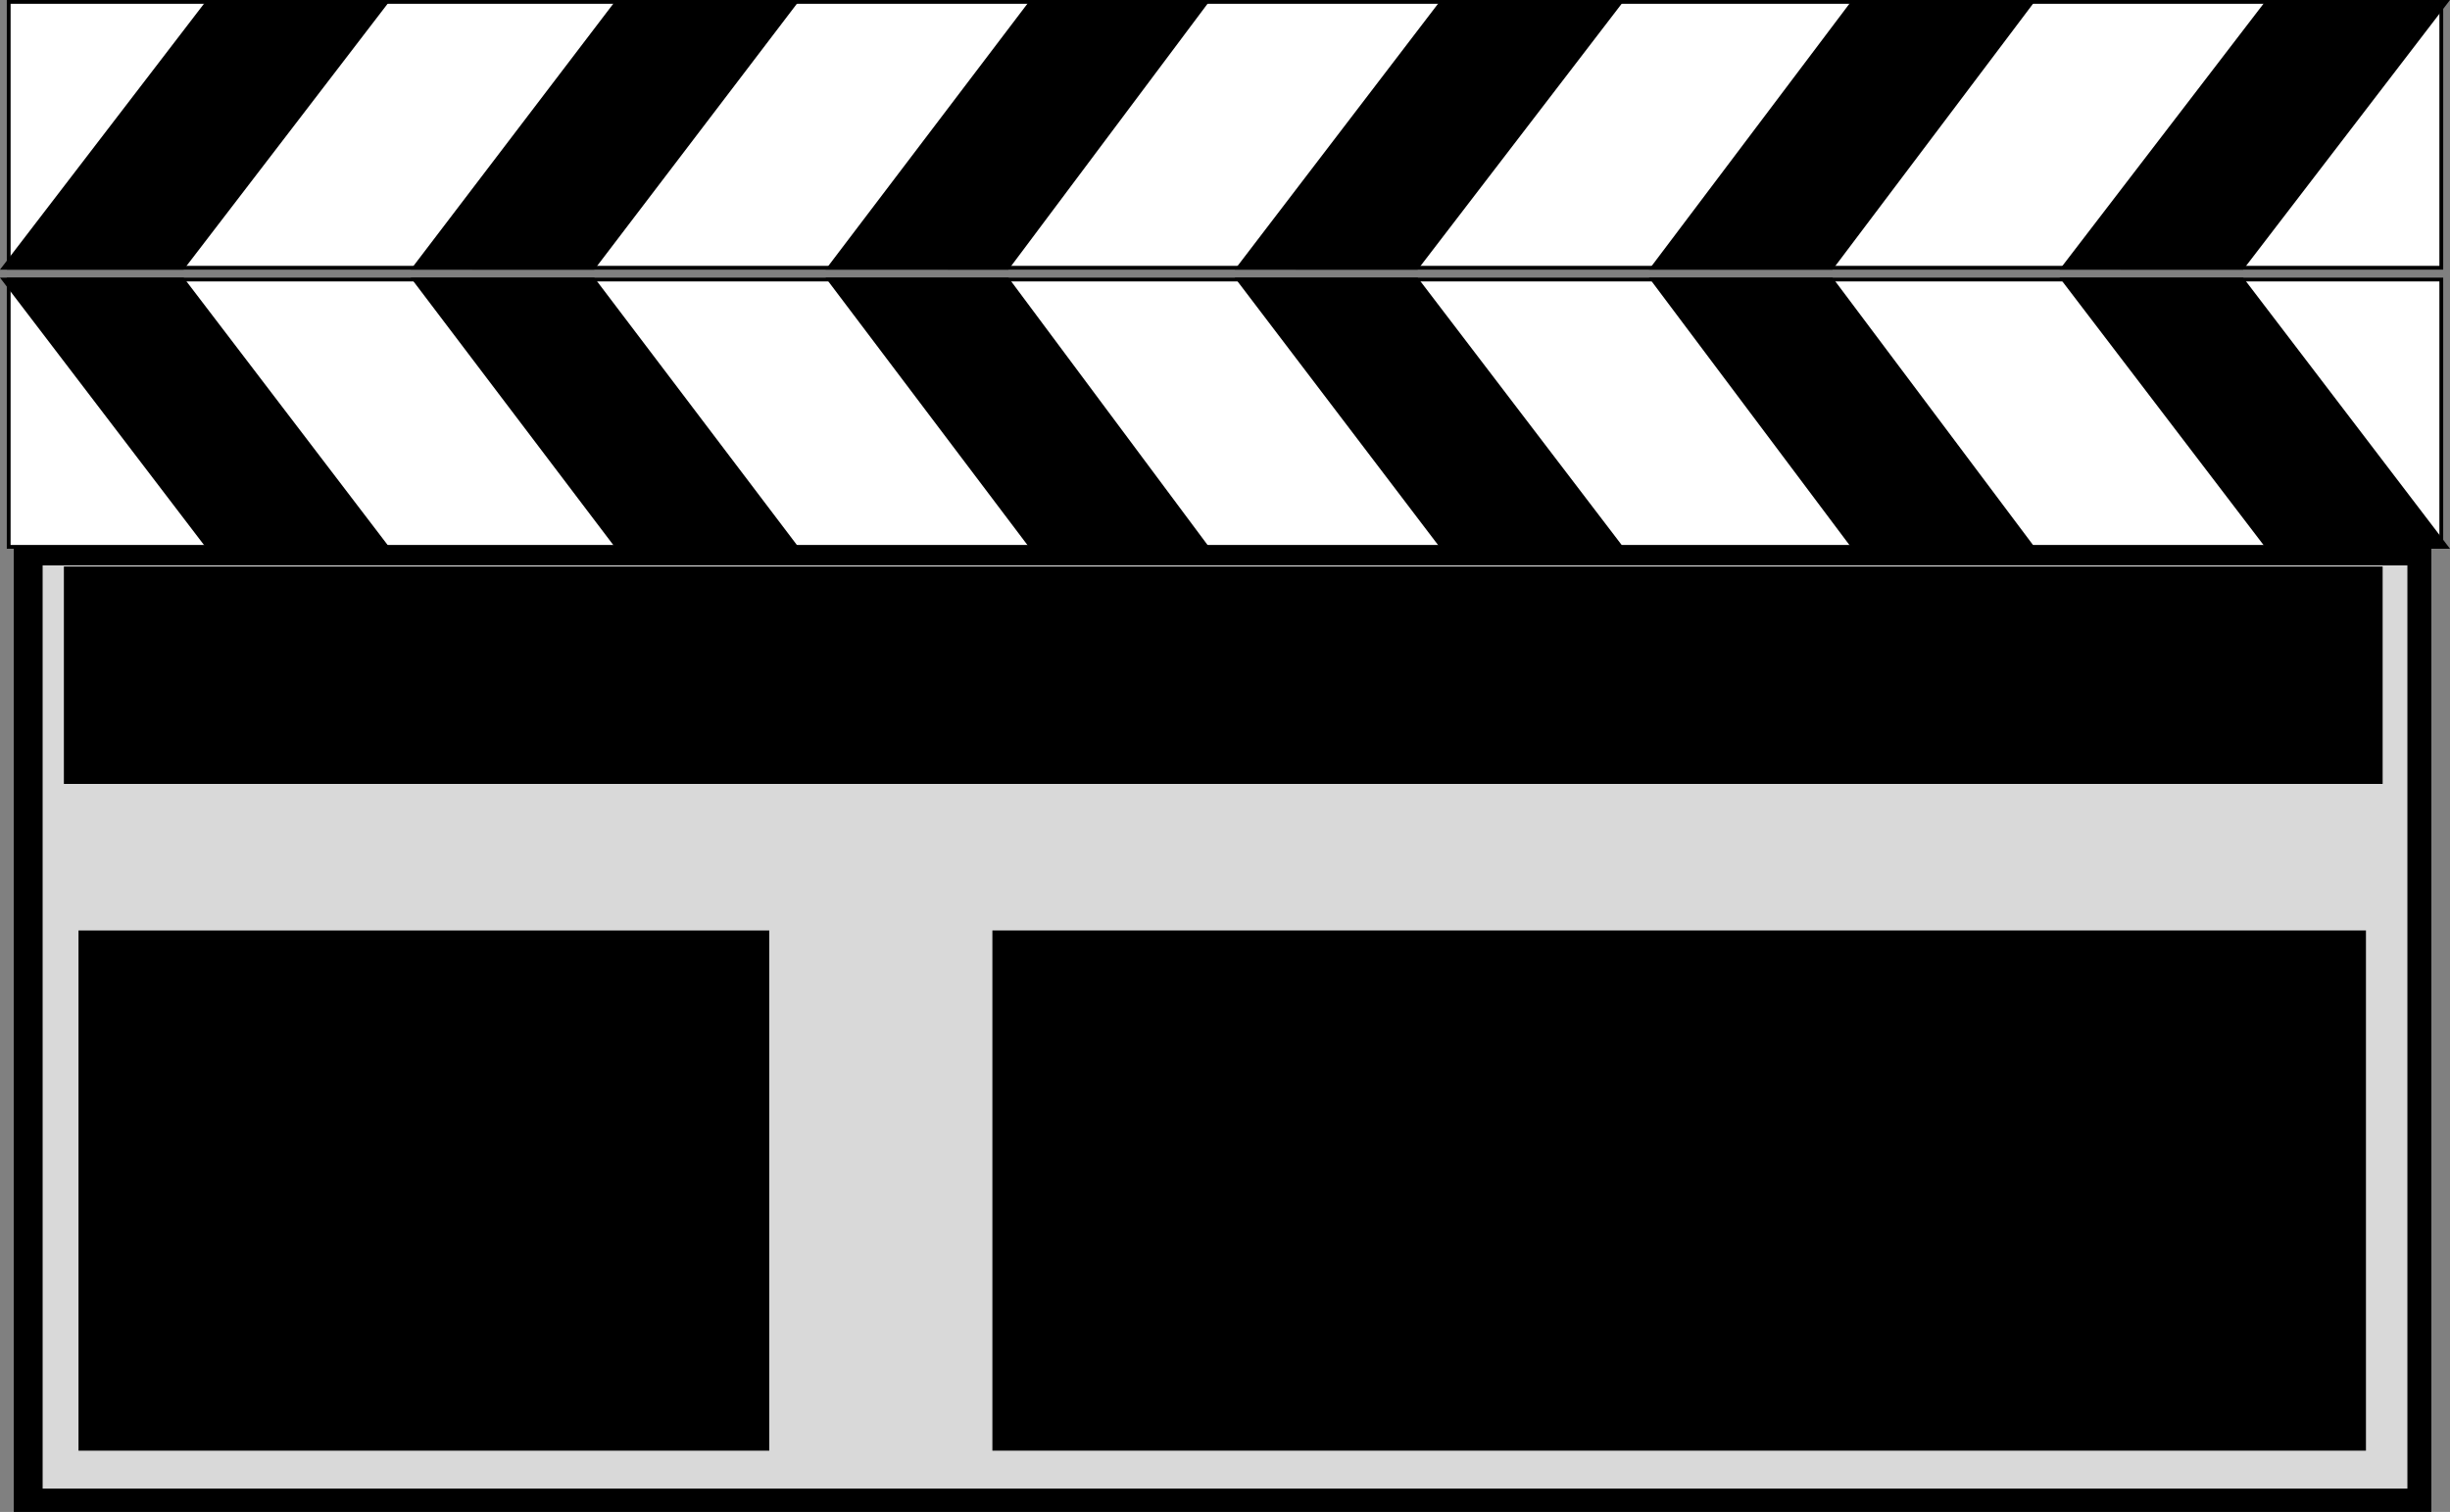 <svg xmlns="http://www.w3.org/2000/svg" width="352.001" height="217.243"><rect width="100%" height="100%" fill="#808080" stroke="none"/><path d="M2.25 78.073h346.801V216.97H2.251V78.073"/><path fill="none" stroke="#000" stroke-miterlimit="10" stroke-width=".544" d="M2.25 78.073h346.801V216.97H2.251Zm0 0"/><path fill="#d9d9d9" d="M5.852 80.971h340.301v133.2H5.853V80.97"/><path fill="none" stroke="#000" stroke-miterlimit="10" stroke-width=".544" d="M5.852 80.971h340.301v133.2H5.853Zm0 0"/><path fill="#fff" d="M1.25.272h349.5v38.2H1.25V.271"/><path fill="none" stroke="#000" stroke-miterlimit="10" stroke-width=".544" d="M1.25.272h349.5v38.2H1.25Zm0 0"/><path d="M296.45 38.471 325.75.272h25.7l-29.297 38.2H296.45"/><path fill="none" stroke="#000" stroke-miterlimit="10" stroke-width=".544" d="M296.45 38.471 325.75.272h25.7l-29.297 38.2Zm0 0"/><path d="M237.45 38.471 266.25.272h25.7l-28.797 38.2H237.45"/><path fill="none" stroke="#000" stroke-miterlimit="10" stroke-width=".544" d="M237.45 38.471 266.25.272h25.7l-28.797 38.2Zm0 0"/><path d="M177.95 38.471 207.153.272h25.7l-29.302 38.2H177.95"/><path fill="none" stroke="#000" stroke-miterlimit="10" stroke-width=".544" d="M177.95 38.471 207.153.272h25.7l-29.302 38.2Zm0 0"/><path d="m119.153 38.471 29-38.199h25.2l-28.602 38.2h-25.598"/><path fill="none" stroke="#000" stroke-miterlimit="10" stroke-width=".544" d="m119.153 38.471 29-38.199h25.2l-28.602 38.2Zm0 0"/><path d="M59.551 38.471 88.653.272h25.7l-29.102 38.2h-25.7"/><path fill="none" stroke="#000" stroke-miterlimit="10" stroke-width=".544" d="M59.551 38.471 88.653.272h25.7l-29.102 38.2Zm0 0"/><path d="M.551 38.471 29.852.272h25.7l-29.301 38.2H.55"/><path fill="none" stroke="#000" stroke-miterlimit="10" stroke-width=".544" d="M.551 38.471 29.852.272h25.7l-29.301 38.2Zm0 0"/><path fill="#fff" d="M1.25 78.573h349.5V40.17H1.25v38.403"/><path fill="none" stroke="#000" stroke-miterlimit="10" stroke-width=".544" d="M1.25 78.573h349.5V40.17H1.25Zm0 0"/><path d="m296.45 40.17 29.3 38.403h25.7L322.153 40.17H296.45"/><path fill="none" stroke="#000" stroke-miterlimit="10" stroke-width=".544" d="m296.45 40.17 29.3 38.403h25.7L322.153 40.17Zm0 0"/><path d="m237.45 40.17 28.8 38.403h25.7L263.153 40.17H237.45"/><path fill="none" stroke="#000" stroke-miterlimit="10" stroke-width=".544" d="m237.45 40.17 28.8 38.403h25.7L263.153 40.17Zm0 0"/><path d="m177.95 40.17 29.203 38.403h25.7L203.55 40.17h-25.6"/><path fill="none" stroke="#000" stroke-miterlimit="10" stroke-width=".544" d="m177.95 40.17 29.203 38.403h25.7L203.55 40.17zm0 0"/><path d="m119.153 40.17 29 38.403h25.2L144.75 40.17h-25.598"/><path fill="none" stroke="#000" stroke-miterlimit="10" stroke-width=".544" d="m119.153 40.17 29 38.403h25.2L144.75 40.17zm0 0"/><path d="m59.551 40.17 29.102 38.403h25.7L85.25 40.17h-25.7"/><path fill="none" stroke="#000" stroke-miterlimit="10" stroke-width=".544" d="m59.551 40.17 29.102 38.403h25.7L85.25 40.17Zm0 0"/><path d="m.551 40.17 29.301 38.403h25.7L26.25 40.17H.55"/><path fill="none" stroke="#000" stroke-miterlimit="10" stroke-width=".544" d="m.551 40.17 29.301 38.403h25.7L26.25 40.17zm0 0"/><path d="M9.45 81.67h332.6v30.7H9.45v-30.7"/><path fill="none" stroke="#000" stroke-miterlimit="10" stroke-width=".544" d="M9.45 81.67h332.6v30.7H9.45Zm0 0"/><path d="M11.551 133.971h98.7v74.2h-98.7v-74.2"/><path fill="none" stroke="#000" stroke-miterlimit="10" stroke-width=".544" d="M11.551 133.971h98.7v74.2h-98.7Zm0 0"/><path d="M142.852 133.971h196.801v74.2h-196.8v-74.2"/><path fill="none" stroke="#000" stroke-miterlimit="10" stroke-width=".544" d="M142.852 133.971h196.801v74.2h-196.8Zm0 0"/></svg>
